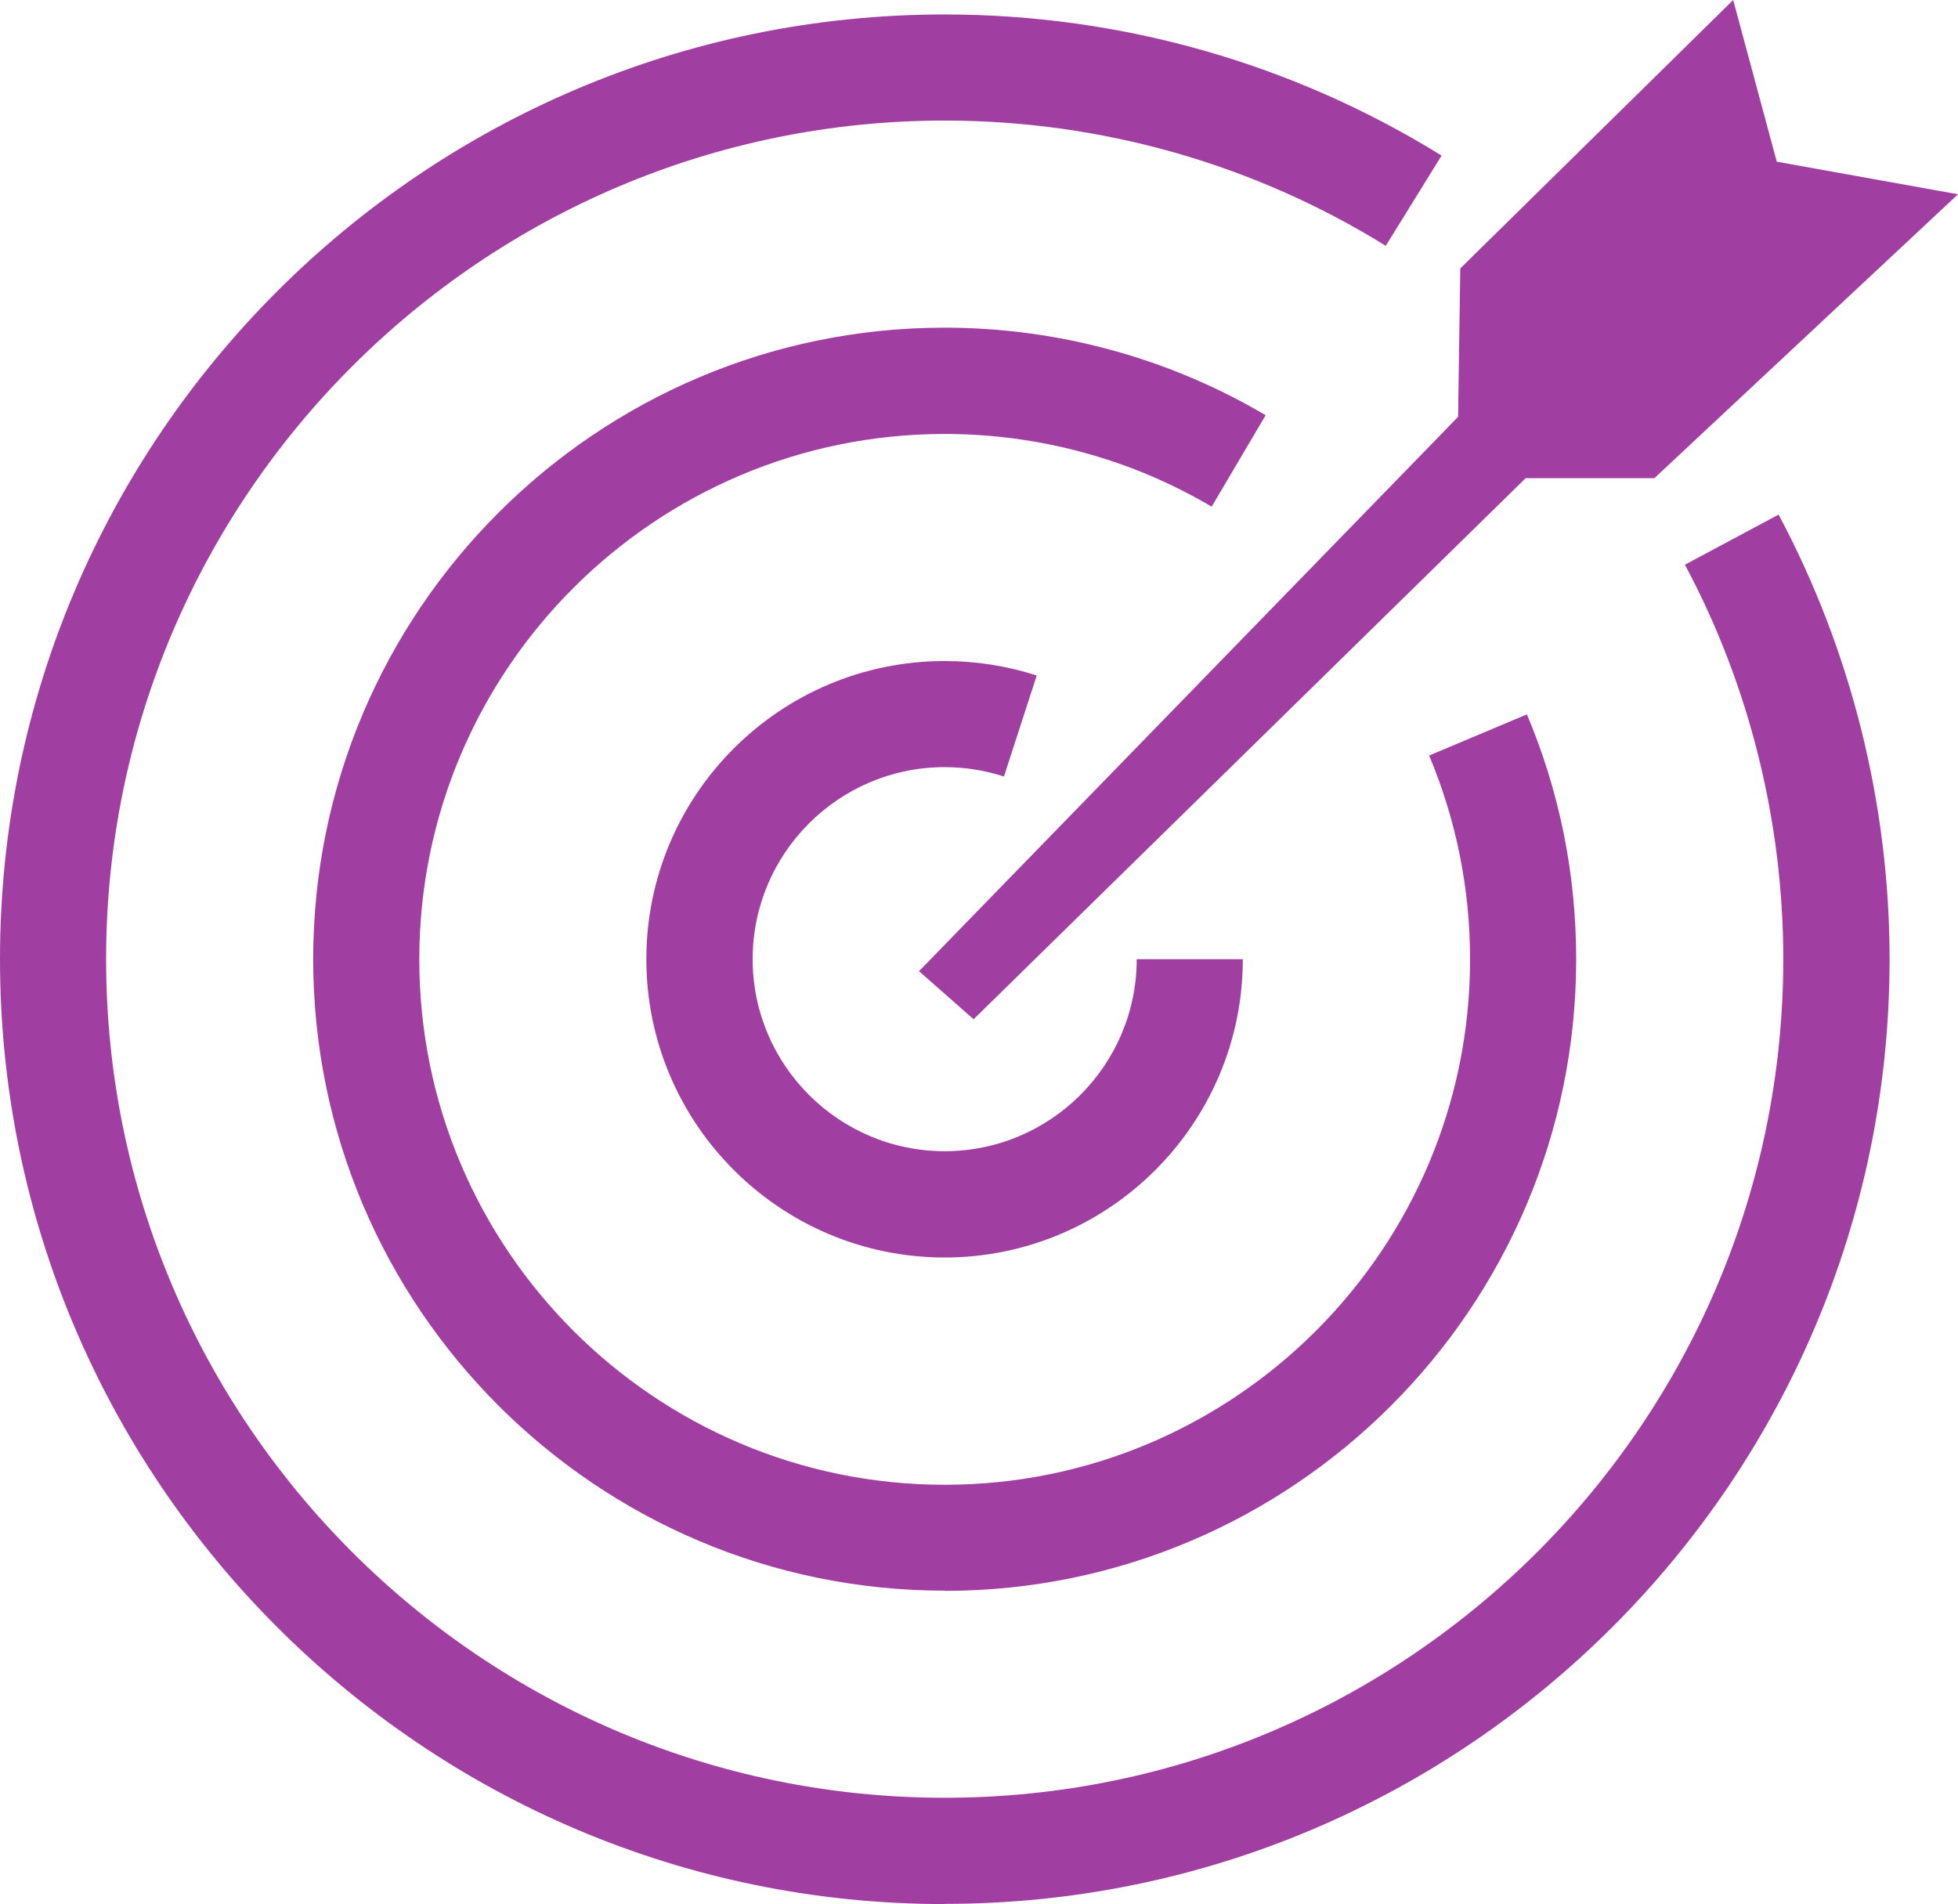 <?xml version="1.0" encoding="UTF-8"?>
<svg id="uuid-e89bc481-e3e3-4783-aef8-f3efa56a59c3" data-name="Capa_1" xmlns="http://www.w3.org/2000/svg" viewBox="0 0 96.15 93.5">
  <defs>
    <style>
      .uuid-a3b8a25c-00f0-4b0f-b5b5-ab911d96dcad {
        fill: #a13ea1;
      }
    </style>
  </defs>
  <path class="uuid-a3b8a25c-00f0-4b0f-b5b5-ab911d96dcad" d="M46.39,61.75c-8.08,0-14.65-6.57-14.65-14.65s6.57-14.64,14.65-14.64c1.54,0,3.06.24,4.52.71l-1.61,4.96c-.93-.3-1.91-.46-2.91-.46-5.2,0-9.43,4.23-9.43,9.43s4.23,9.43,9.43,9.43,9.43-4.23,9.43-9.43h5.21c0,8.08-6.57,14.65-14.65,14.65Z"/>
  <path class="uuid-a3b8a25c-00f0-4b0f-b5b5-ab911d96dcad" d="M46.39,78.11c-17.1,0-31.01-13.91-31.01-31.01s13.91-31.01,31.01-31.01c5.55,0,11.01,1.49,15.76,4.3l-2.65,4.49c-3.96-2.34-8.49-3.57-13.11-3.57-14.23,0-25.8,11.57-25.8,25.8s11.57,25.8,25.8,25.8,25.8-11.57,25.8-25.8c0-3.47-.68-6.84-2.01-10.01l4.8-2.02c1.61,3.81,2.42,7.86,2.42,12.03,0,17.1-13.91,31.01-31.01,31.01Z"/>
  <path class="uuid-a3b8a25c-00f0-4b0f-b5b5-ab911d96dcad" d="M46.39,93.5C20.81,93.5,0,72.68,0,47.1S20.81.71,46.39.71c8.65,0,17.09,2.4,24.4,6.93l-2.74,4.43c-6.49-4.02-13.98-6.15-21.66-6.15C23.69,5.92,5.21,24.39,5.21,47.1s18.47,41.18,41.18,41.18,41.18-18.47,41.18-41.18c0-6.76-1.67-13.46-4.83-19.37l4.6-2.46c3.56,6.67,5.45,14.22,5.45,21.83,0,25.58-20.81,46.39-46.39,46.39Z"/>
  <polygon class="uuid-a3b8a25c-00f0-4b0f-b5b5-ab911d96dcad" points="45.13 47.69 71.6 20.47 71.71 13.18 85.11 0 87.25 7.94 96.15 9.54 81.24 23.48 74.92 23.48 47.81 50.05 45.13 47.69"/>
</svg>